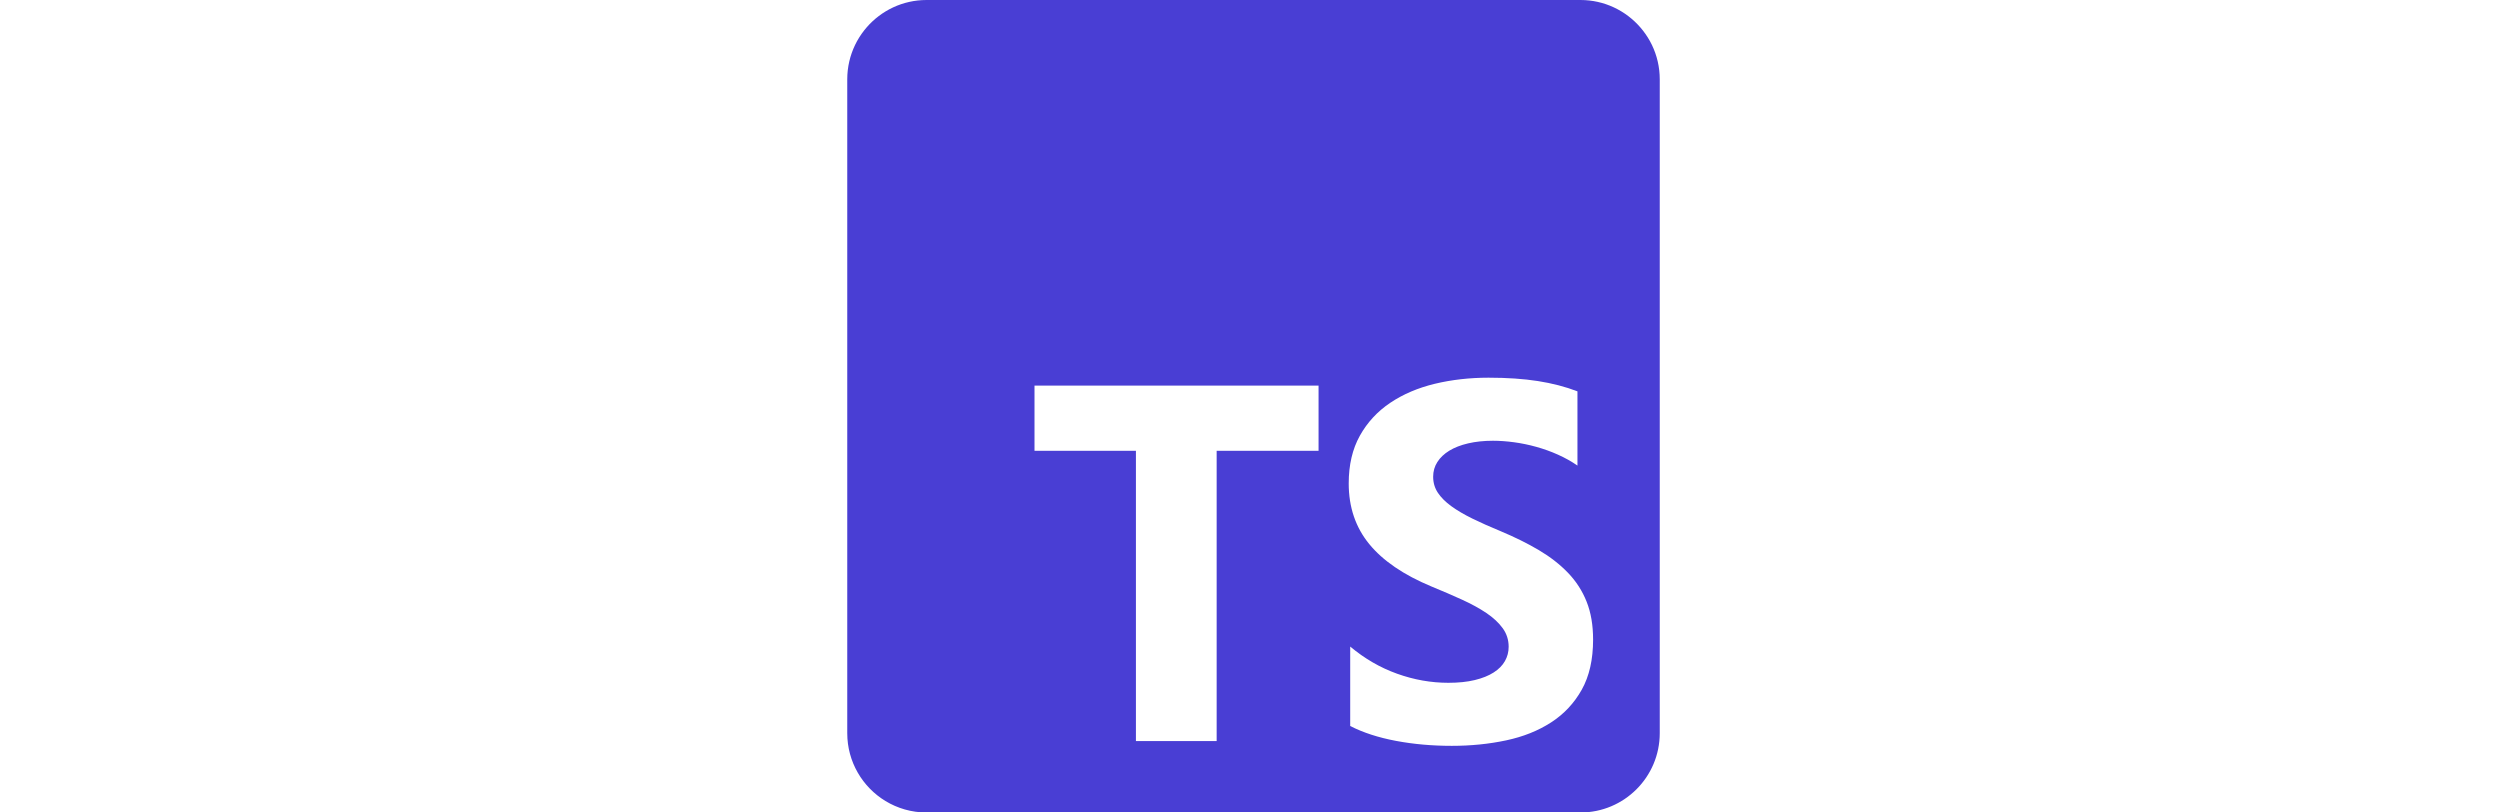 <svg width="160" height="52" viewBox="0 0 53 52" fill="none" xmlns="http://www.w3.org/2000/svg">
<path d="M47.646 0C49.176 0 50.547 0.678 51.478 1.749C51.536 1.816 51.593 1.885 51.648 1.955C51.87 2.24 52.065 2.548 52.223 2.877C52.544 3.543 52.724 4.29 52.724 5.078V46.922C52.724 49.726 50.45 52 47.646 52H5.802C4.838 52 3.937 51.731 3.169 51.265C1.703 50.374 0.724 48.762 0.724 46.922V5.078C0.724 4.29 0.904 3.543 1.225 2.877C1.383 2.548 1.577 2.24 1.799 1.955C1.854 1.885 1.911 1.816 1.969 1.749C2.9 0.678 4.272 0 5.802 0H47.646ZM41.767 24.172C40.559 24.172 39.414 24.302 38.333 24.561C37.253 24.821 36.301 25.227 35.48 25.777C34.659 26.328 34.009 27.029 33.533 27.882C33.056 28.734 32.818 29.754 32.818 30.94C32.818 32.455 33.255 33.748 34.129 34.817C35.003 35.887 36.331 36.793 38.111 37.534C38.81 37.82 39.462 38.102 40.066 38.377C40.67 38.652 41.192 38.938 41.631 39.234C42.071 39.531 42.418 39.855 42.672 40.204C42.926 40.553 43.054 40.951 43.054 41.395C43.054 41.724 42.974 42.028 42.816 42.309C42.657 42.589 42.415 42.834 42.092 43.04C41.769 43.246 41.366 43.408 40.884 43.524C40.402 43.641 39.838 43.699 39.192 43.699C38.09 43.699 36.998 43.506 35.917 43.119C34.837 42.733 33.835 42.153 32.913 41.38V46.464C33.74 46.888 34.718 47.205 35.846 47.417C36.974 47.629 38.164 47.734 39.414 47.734C40.633 47.734 41.79 47.618 42.887 47.385C43.984 47.152 44.945 46.768 45.772 46.233C46.598 45.699 47.253 44.999 47.735 44.136C48.217 43.273 48.458 42.205 48.458 40.935C48.458 40.013 48.321 39.205 48.045 38.512C47.77 37.818 47.372 37.201 46.853 36.661C46.334 36.121 45.711 35.636 44.986 35.207C44.26 34.778 43.441 34.373 42.53 33.991C41.862 33.716 41.264 33.449 40.734 33.19C40.204 32.93 39.753 32.664 39.382 32.395C39.012 32.125 38.725 31.839 38.524 31.537C38.323 31.235 38.222 30.893 38.222 30.512C38.222 30.162 38.312 29.847 38.493 29.566C38.673 29.286 38.927 29.045 39.255 28.844C39.584 28.643 39.986 28.486 40.463 28.375C40.94 28.264 41.47 28.208 42.053 28.208C42.477 28.208 42.925 28.24 43.396 28.304C43.867 28.367 44.342 28.465 44.819 28.598C45.295 28.73 45.759 28.896 46.209 29.098C46.66 29.299 47.076 29.532 47.457 29.797V25.046C46.684 24.749 45.839 24.53 44.922 24.387C44.006 24.244 42.954 24.172 41.767 24.172ZM12.708 28.852H19.199V47.43H24.366V28.852H30.888V24.68H12.708V28.852Z" fill="#493ED4"/>
</svg>
